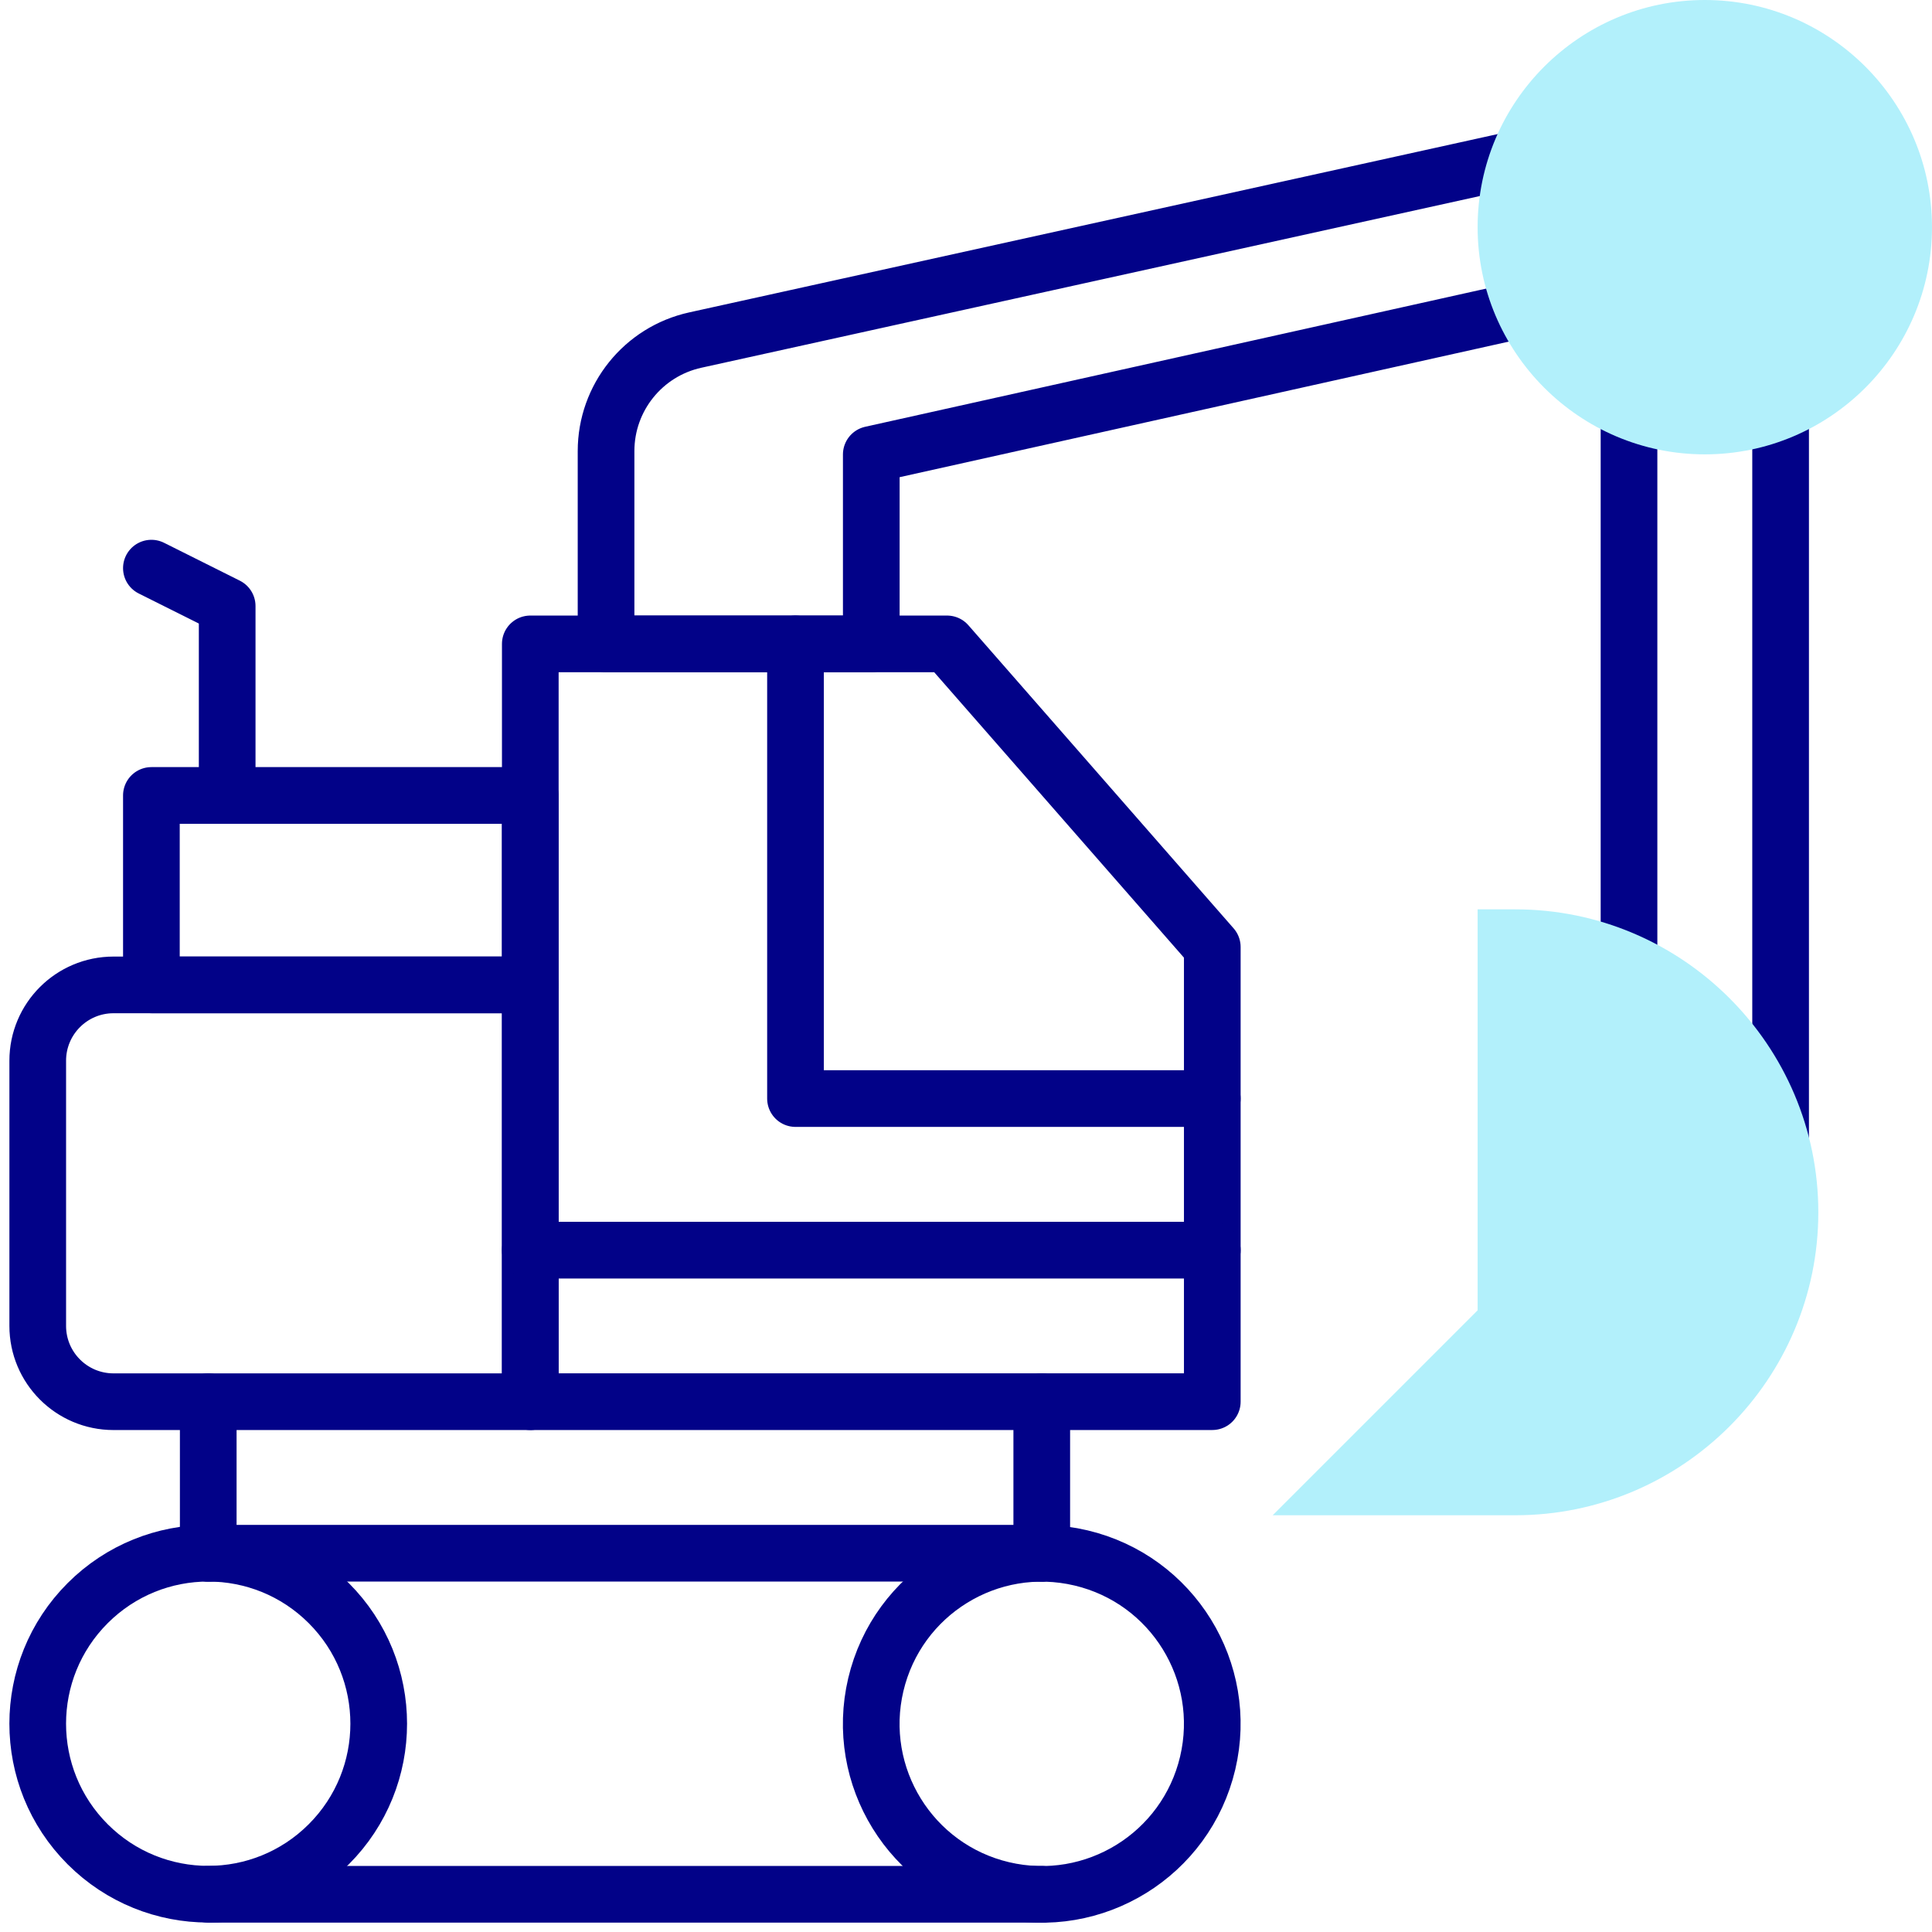 <svg width="75" height="75" viewBox="0 0 75 75" fill="none" xmlns="http://www.w3.org/2000/svg">
<g clip-path="url(#clip0_3574_4171)">
<path d="M40.442 73.535H8.084" stroke="#020288" stroke-width="2.2" stroke-miterlimit="10" stroke-linecap="round" stroke-linejoin="round"/>
<path d="M8.084 60.297V54.414" stroke="#020288" stroke-width="2.2" stroke-miterlimit="10" stroke-linecap="round" stroke-linejoin="round"/>
<path d="M8.819 30.88V23.526L5.877 22.055" stroke="#020288" stroke-width="2.2" stroke-miterlimit="10" stroke-linecap="round" stroke-linejoin="round"/>
<path d="M12.763 71.594C15.348 69.009 15.348 64.819 12.763 62.234C10.178 59.649 5.988 59.649 3.403 62.234C0.818 64.819 0.818 69.009 3.403 71.594C5.988 74.179 10.178 74.179 12.763 71.594Z" stroke="#020288" stroke-width="2.2" stroke-miterlimit="10" stroke-linecap="round" stroke-linejoin="round"/>
<path d="M46.882 68.441C47.722 64.883 45.519 61.318 41.962 60.478C38.404 59.638 34.84 61.841 33.999 65.398C33.16 68.956 35.362 72.521 38.92 73.361C42.477 74.201 46.042 71.998 46.882 68.441Z" stroke="#020288" stroke-width="2.2" stroke-miterlimit="10" stroke-linecap="round" stroke-linejoin="round"/>
<path d="M40.442 60.297H8.084" stroke="#020288" stroke-width="2.2" stroke-miterlimit="10" stroke-linecap="round" stroke-linejoin="round"/>
<path d="M47.061 54.413H20.586V24.996H36.765L47.061 36.763V54.413Z" stroke="#020288" stroke-width="2.2" stroke-miterlimit="10" stroke-linecap="round" stroke-linejoin="round"/>
<path d="M20.586 54.414H4.407C2.782 54.414 1.465 53.096 1.465 51.472V41.176C1.465 39.551 2.782 38.234 4.407 38.234H20.586V54.414Z" stroke="#020288" stroke-width="2.2" stroke-miterlimit="10" stroke-linecap="round" stroke-linejoin="round"/>
<path d="M47.06 42.646H30.881V24.996" stroke="#020288" stroke-width="2.2" stroke-miterlimit="10" stroke-linecap="round" stroke-linejoin="round"/>
<path d="M59.361 6.062L26.989 13.202C24.967 13.648 23.527 15.44 23.527 17.511V24.996H33.823V17.642L59.516 11.924" stroke="#020288" stroke-width="2.2" stroke-miterlimit="10" stroke-linecap="round" stroke-linejoin="round"/>
<path d="M63.238 37.755V15.559" stroke="#020288" stroke-width="2.2" stroke-miterlimit="10" stroke-linecap="round" stroke-linejoin="round"/>
<path d="M69.123 47.059V15.559" stroke="#020288" stroke-width="2.2" stroke-miterlimit="10" stroke-linecap="round" stroke-linejoin="round"/>
<path d="M40.441 54.414V60.297" stroke="#020288" stroke-width="2.2" stroke-miterlimit="10" stroke-linecap="round" stroke-linejoin="round"/>
<path d="M20.585 30.879H5.877V38.233H20.585V30.879Z" stroke="#020288" stroke-width="2.2" stroke-miterlimit="10" stroke-linecap="round" stroke-linejoin="round"/>
<path d="M20.586 48.531H47.061" stroke="#020288" stroke-width="2.2" stroke-miterlimit="10" stroke-linecap="round" stroke-linejoin="round"/>
<path d="M66.18 17.638C61.318 17.638 57.361 13.682 57.361 8.819C57.361 3.956 61.318 0 66.18 0C71.043 0 74.999 3.956 74.999 8.819C74.999 13.682 71.043 17.638 66.18 17.638Z" fill="#B2F0FB"/>
<path d="M58.826 58.822H49.406L57.361 50.867V35.301H58.826C65.311 35.301 70.587 40.577 70.587 47.061C70.587 53.546 65.311 58.822 58.826 58.822Z" fill="#B2F0FB"/>
</g>
<defs>
<clipPath id="clip0_3574_4171">
<rect width="75" height="75" fill="white"/>
</clipPath>
</defs>
</svg>
